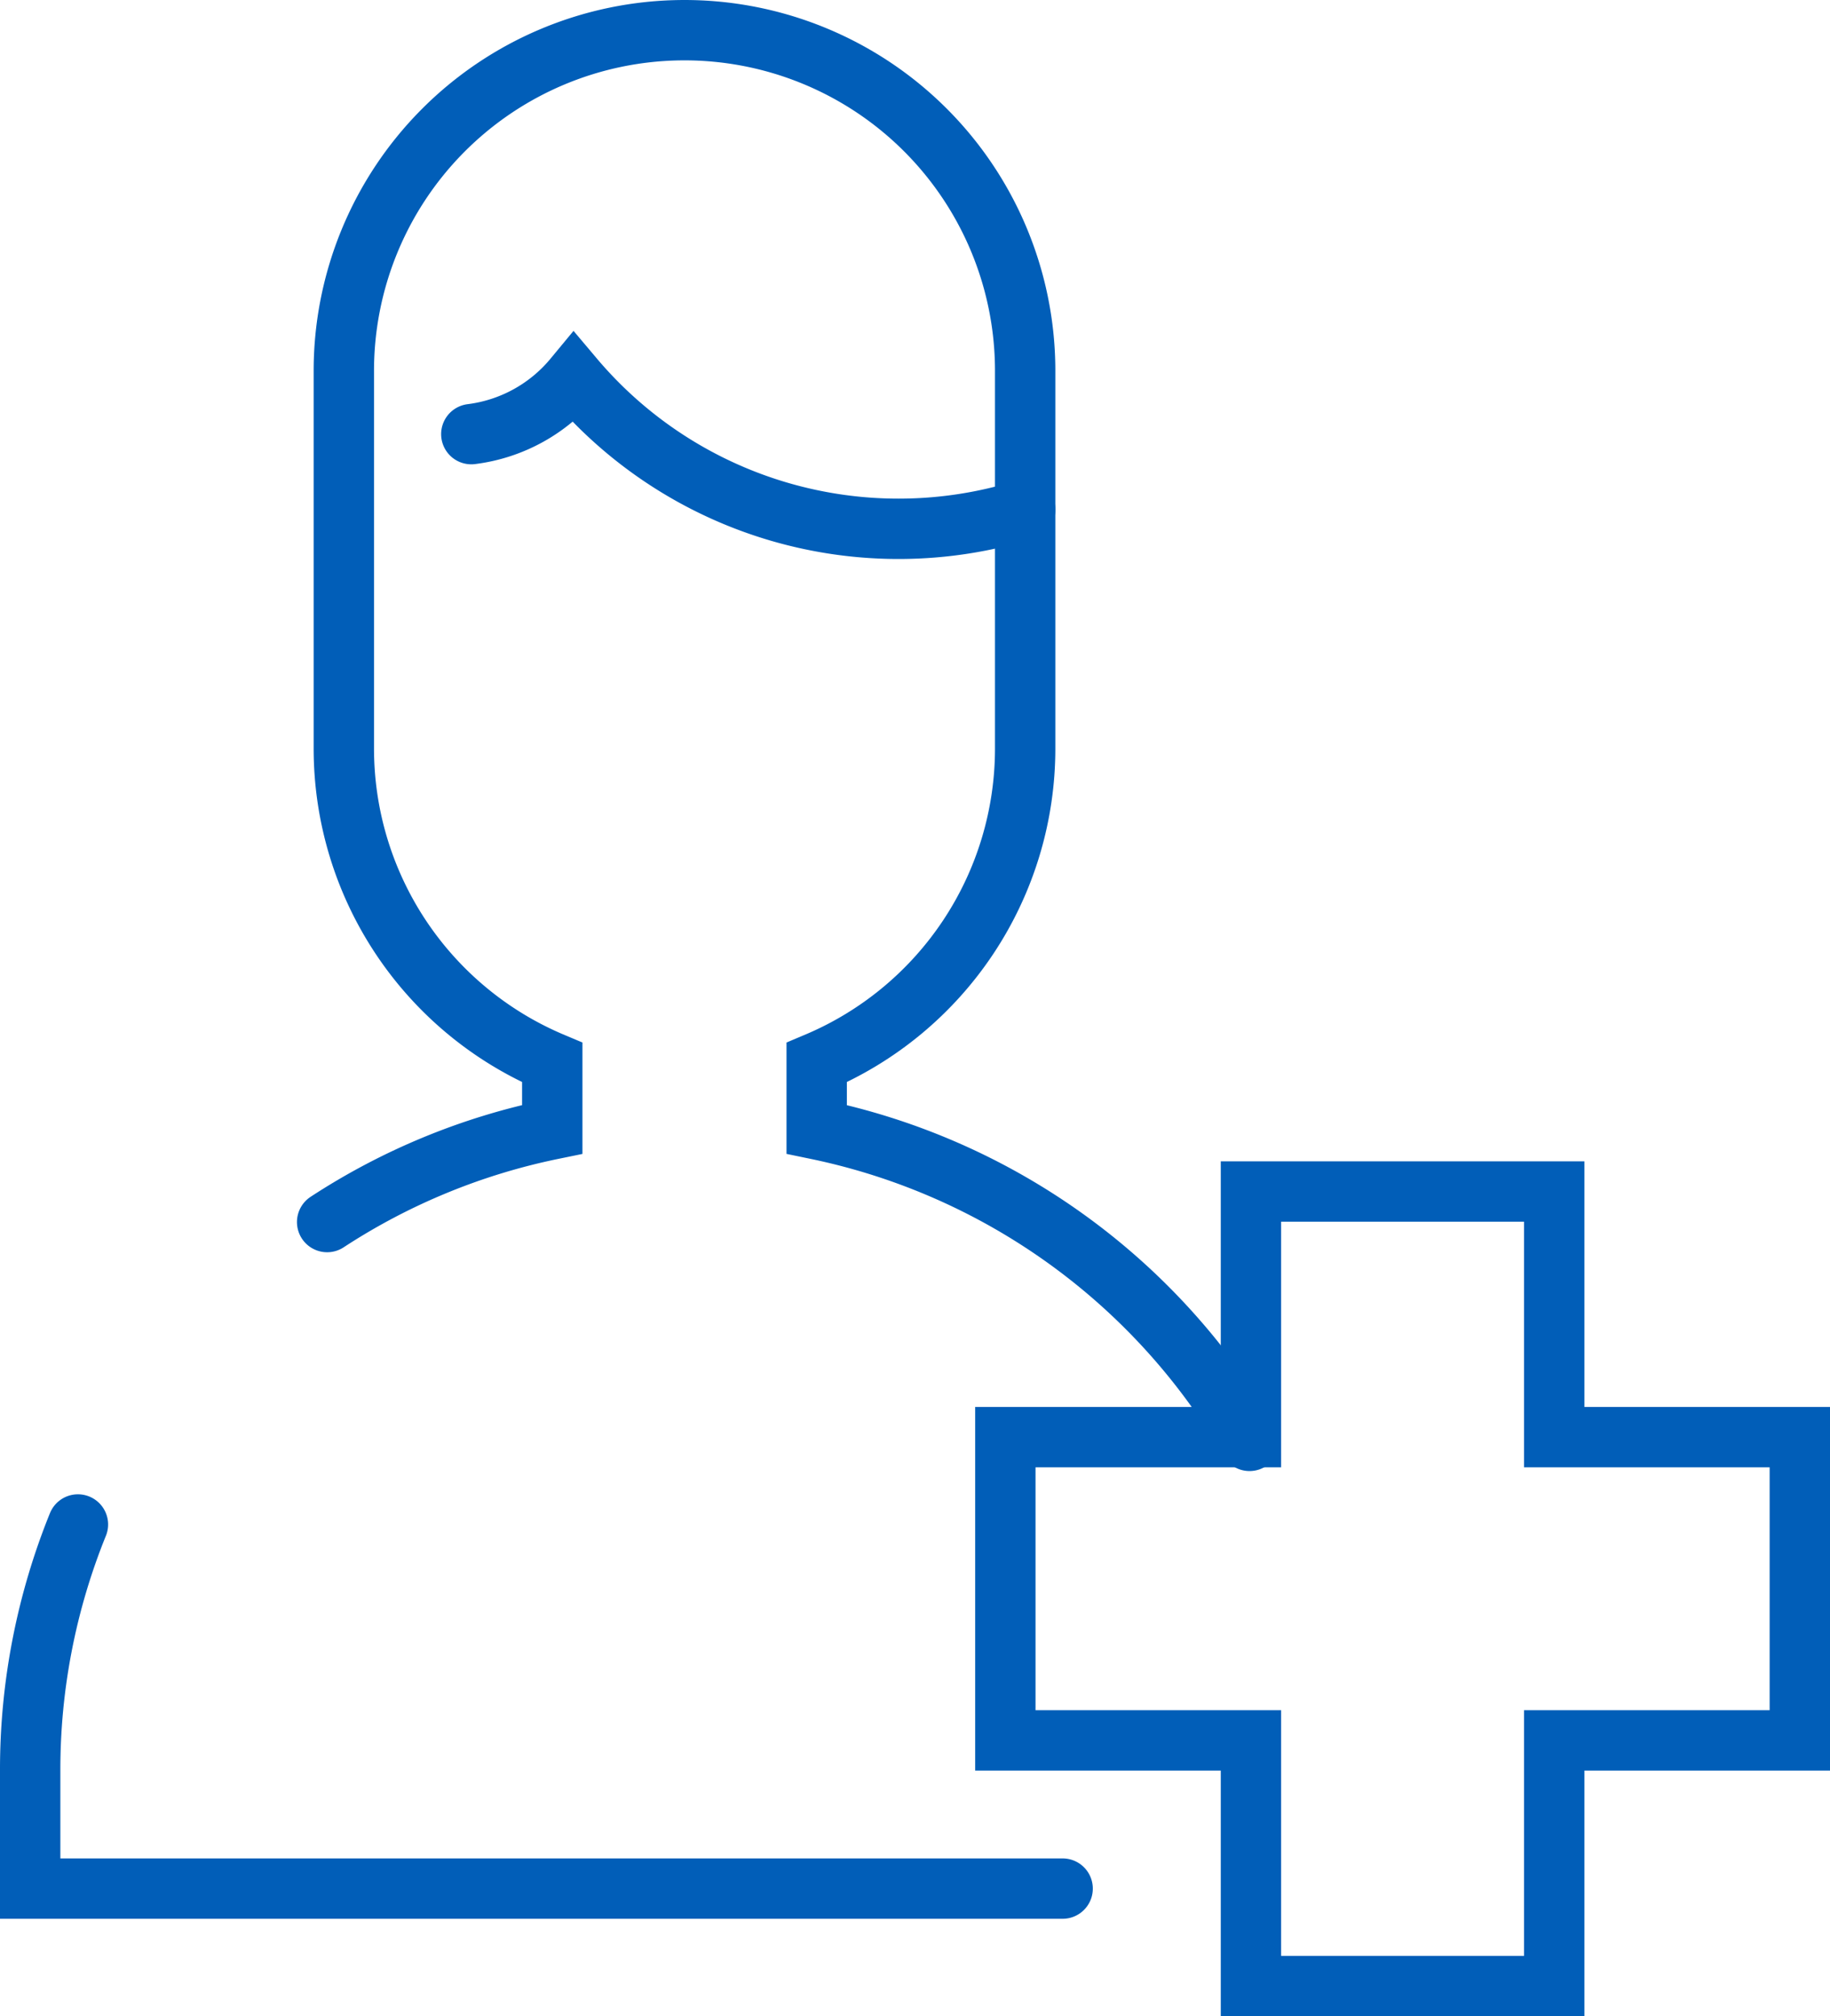 <?xml version="1.0" encoding="UTF-8"?> <svg xmlns="http://www.w3.org/2000/svg" width="90.957" height="100.209" viewBox="0 0 90.957 100.209"><g id="Group_4085" data-name="Group 4085" transform="translate(9671 585.555)"><path id="Path_9808" data-name="Path 9808" d="M2.873,56.188A32.441,32.441,0,0,0,.5,68.406v5.879H51.816" transform="translate(-9670 -565.974)" fill="none" stroke="#015eb8" stroke-linecap="round" stroke-width="3"></path><path id="Path_9809" data-name="Path 9809" d="M57.414,70.613A32.54,32.54,0,0,0,35.9,55.129V51.81A16.935,16.935,0,0,0,46.262,36.2V17.335a16.932,16.932,0,0,0-33.864.195V36.2h0A16.933,16.933,0,0,0,22.757,51.81v3.319a32.314,32.314,0,0,0-11.189,4.609" transform="translate(-9666.308 -584.555)" fill="none" stroke="#015eb8" stroke-linecap="round" stroke-width="3"></path><path id="Path_9810" data-name="Path 9810" d="M16.941,16.253a7.875,7.875,0,0,0,5.091-2.793A21.127,21.127,0,0,0,44.469,20" transform="translate(-9664.515 -580.231)" fill="none" stroke="#015eb8" stroke-linecap="round" stroke-width="3"></path><path id="Path_9811" data-name="Path 9811" d="M76.331,55.987H64.124V43.78H49.05V55.987H36.843V71.06H49.05V83.268H64.124V71.06H76.331Z" transform="translate(-9657.874 -570.114)" fill="none" stroke="#015eb8" stroke-linecap="round" stroke-width="3"></path></g></svg> 